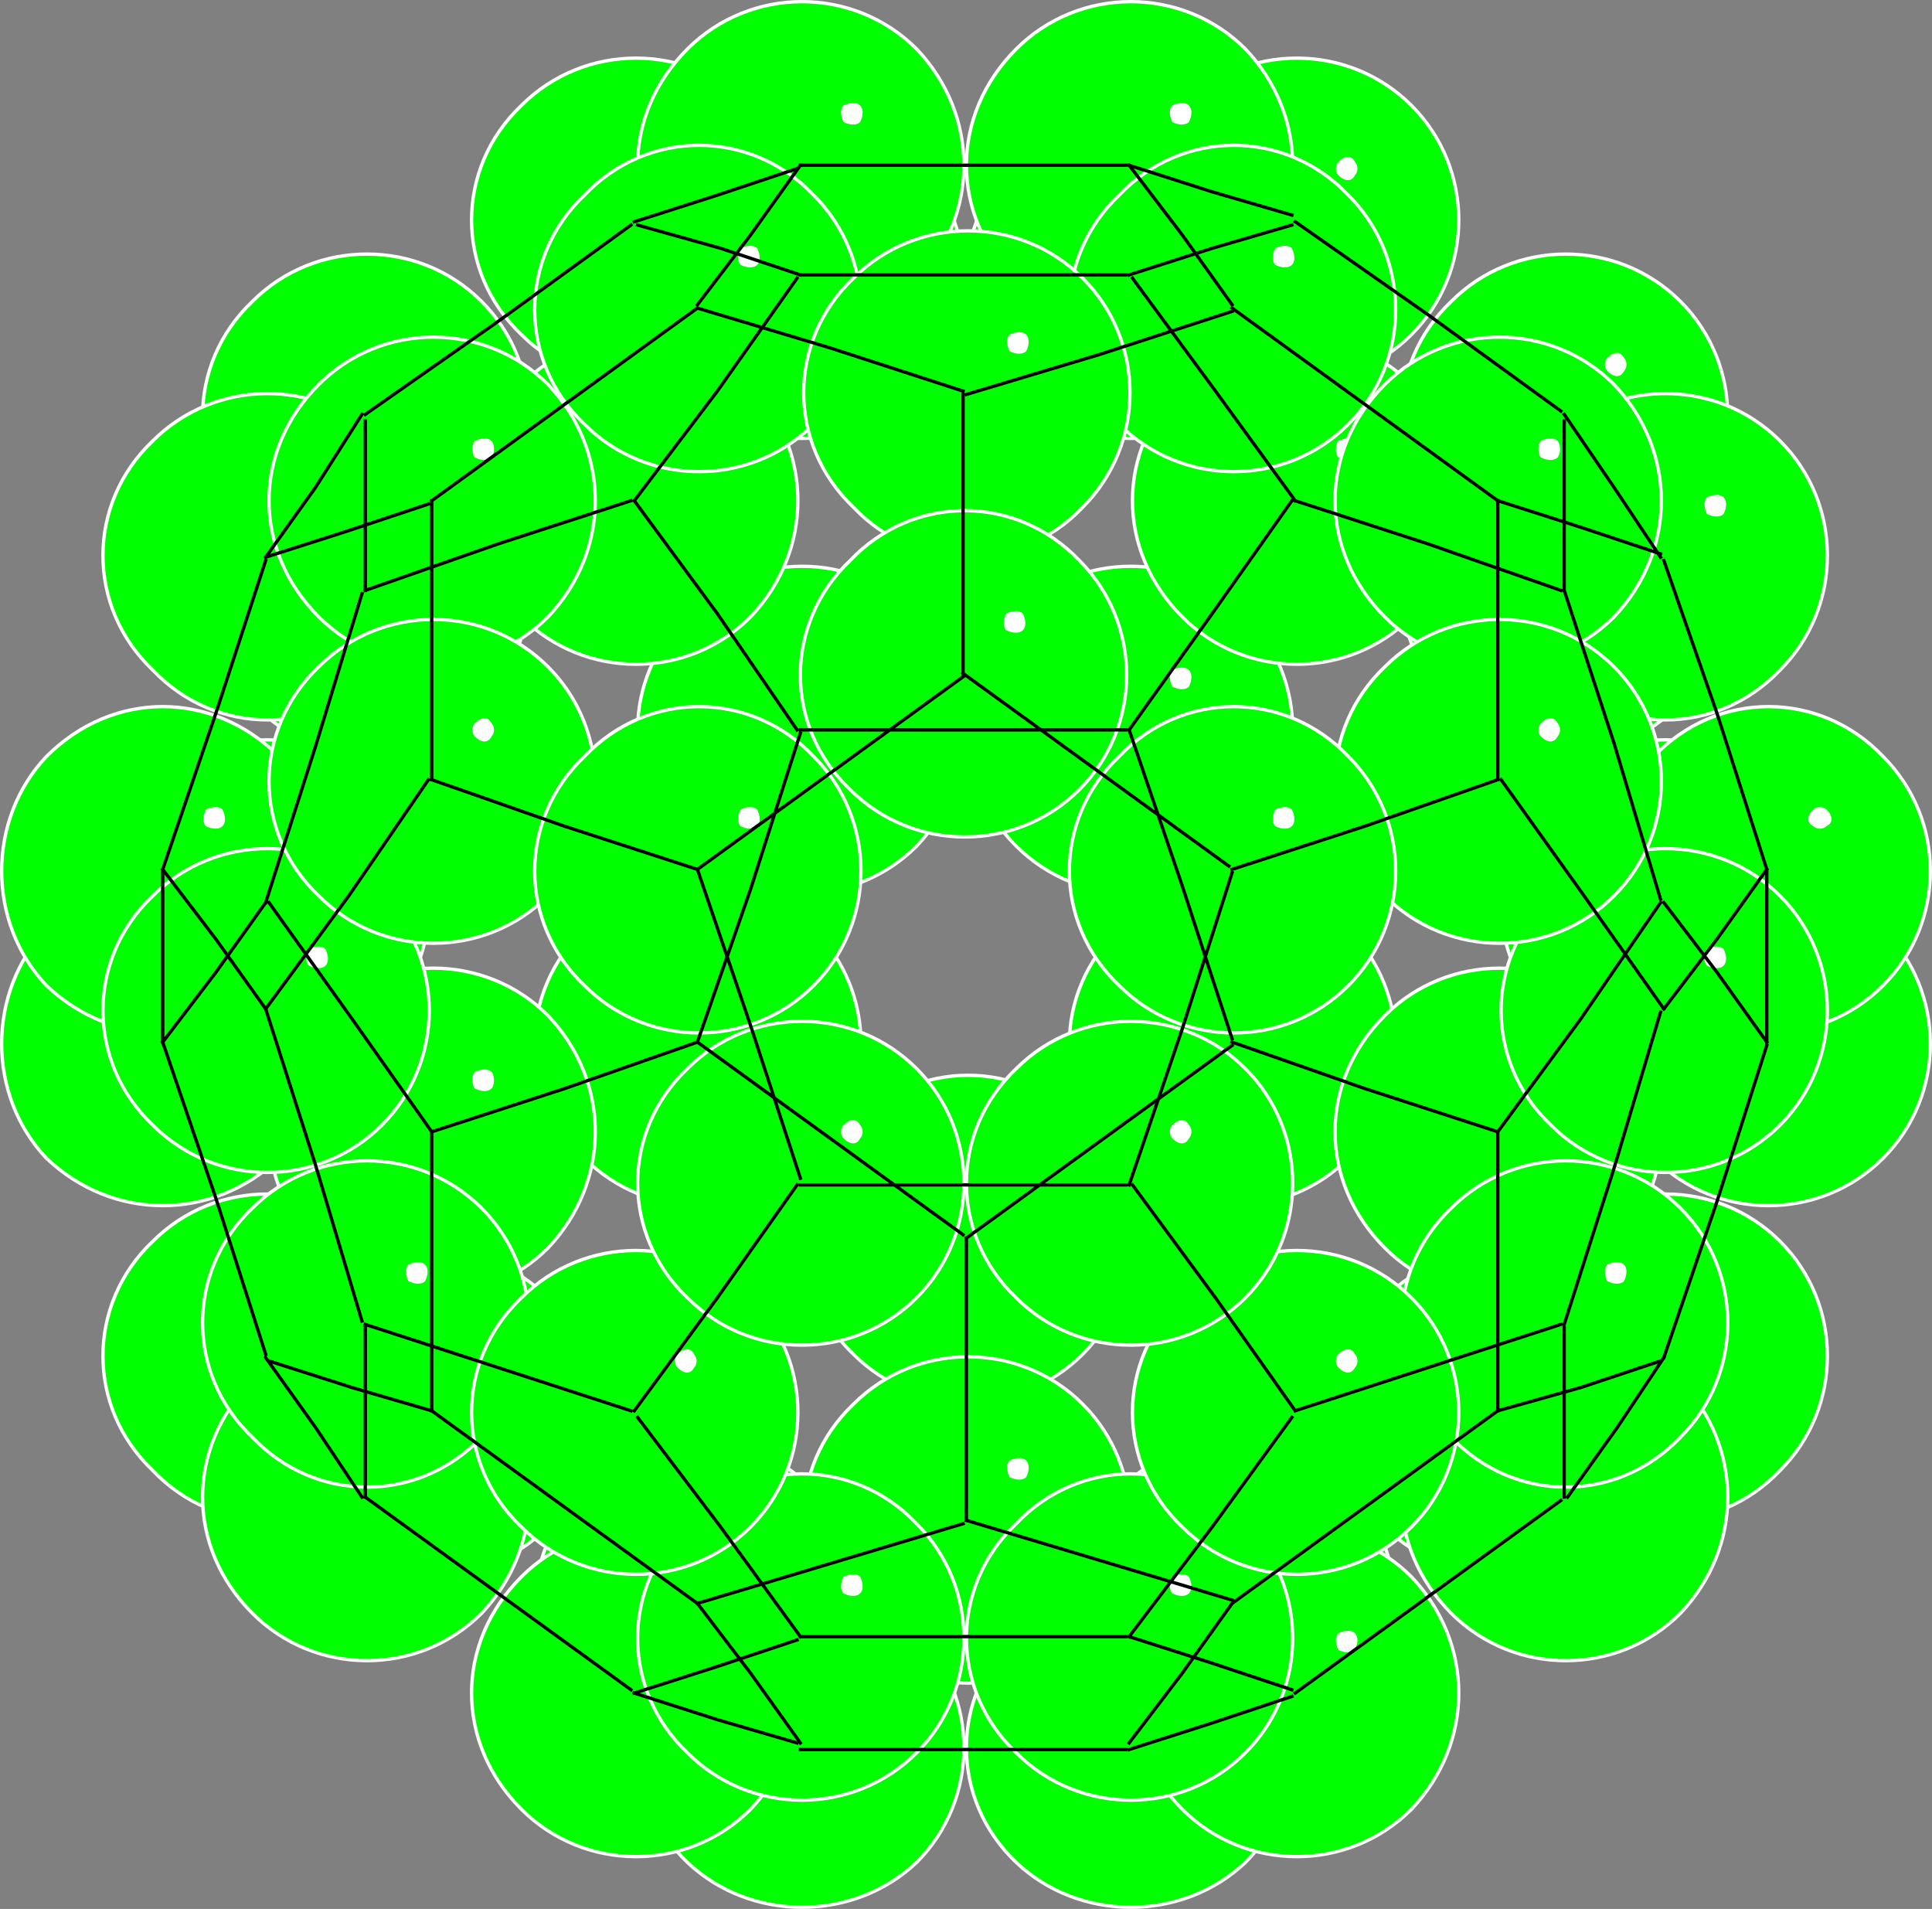 <svg width="581.751" height="574.751" version="1.2" xmlns="http://www.w3.org/2000/svg"><rect width="100%" height="100%" fill="#808080" stroke="none"/><g fill="none" stroke="#000" fill-rule="evenodd" stroke-linecap="square" stroke-linejoin="bevel" font-family="'Sans Serif'" font-size="12.5" font-weight="400"><path vector-effect="non-scaling-stroke" d="M406.003 348.748c-19 19-50 19-69 0-20-19-20-50 0-69 19-19 50-19 69 0s19 50 0 69" fill="#0f0" stroke="#fff" stroke-linecap="butt"/><path d="M389.003 300.748c-1 1-3 1-5 0-1-1-1-3 0-5 2-1 4-1 5 0 1 2 1 4 0 5" fill="#fff" stroke="none"/><path vector-effect="non-scaling-stroke" d="M375.003 254.748c-19 19-50 19-69 0-20-20-20-50 0-70 19-19 50-19 69 0 19 20 19 50 0 70" fill="#0f0" stroke="#fff" stroke-linecap="butt"/><path d="M358.003 206.748c-1 1-3 1-5 0-1-2-1-4 0-5 2-1 4-1 5 0s1 3 0 5" fill="#fff" stroke="none"/><path vector-effect="non-scaling-stroke" d="M276.003 254.748c-19 19-50 19-69 0-20-20-20-50 0-70 19-19 50-19 69 0 19 20 19 50 0 70" fill="#0f0" stroke="#fff" stroke-linecap="butt"/><path d="M259.003 206.748c-1 1-3 1-5 0-1-2-1-4 0-5 2-1 4-1 5 0s1 3 0 5" fill="#fff" stroke="none"/><path vector-effect="non-scaling-stroke" d="M326.003 407.748c-19 19-50 19-69 0-20-19-20-50 0-69 19-20 50-20 69 0 19 19 19 50 0 69" fill="#0f0" stroke="#fff" stroke-linecap="butt"/><path d="M309.003 359.748c-1 1-3 1-5 0-1-1-1-3 0-5 2-1 4-1 5 0 1 2 1 4 0 5" fill="#fff" stroke="none"/><path vector-effect="non-scaling-stroke" d="M245.003 348.748c-19 19-50 19-69 0-20-19-20-50 0-69 19-19 50-19 69 0s19 50 0 69" fill="#0f0" stroke="#fff" stroke-linecap="butt"/><path d="M228.003 300.748c-1 1-3 1-5 0-1-1-1-3 0-5 2-1 4-1 5 0 1 2 1 4 0 5" fill="#fff" stroke="none"/><path vector-effect="non-scaling-stroke" d="M486.003 375.748c-19 19-50 19-69 0-20-20-20-50 0-70 19-19 50-19 69 0 19 20 19 50 0 70" fill="#0f0" stroke="#fff" stroke-linecap="butt"/><path d="M469.003 327.748c-1 1-3 1-5 0-1-1-1-4 0-5 2-1 4-1 5 0s1 4 0 5" fill="#fff" stroke="none"/><path vector-effect="non-scaling-stroke" d="M425.003 185.748c-19 19-50 19-69 0-20-20-20-50 0-70 19-19 50-19 69 0 19 20 19 50 0 70" fill="#0f0" stroke="#fff" stroke-linecap="butt"/><path d="M408.003 137.748c-1 1-3 1-5 0-1-1-1-4 0-5 2-1 4-1 5 0s1 4 0 5" fill="#fff" stroke="none"/><path vector-effect="non-scaling-stroke" d="M226.003 185.748c-19 19-50 19-69 0-20-20-20-50 0-70 19-19 50-19 69 0 19 20 19 50 0 70" fill="#0f0" stroke="#fff" stroke-linecap="butt"/><path d="M209.003 137.748c-1 1-3 1-5 0-1-1-1-4 0-5 2-1 4-1 5 0s1 4 0 5" fill="#fff" stroke="none"/><path vector-effect="non-scaling-stroke" d="M326.003 491.748c-19 20-50 20-69 0-20-19-20-50 0-69 19-19 50-19 69 0s19 50 0 69" fill="#0f0" stroke="#fff" stroke-linecap="butt"/><path d="M309.003 444.748c-1 1-3 1-5 0-1-2-1-4 0-5 2-1 4-1 5 0s1 3 0 5" fill="#fff" stroke="none"/><path vector-effect="non-scaling-stroke" d="M165.003 375.748c-19 19-50 19-69 0-20-20-20-50 0-70 19-19 50-19 69 0 19 20 19 50 0 70" fill="#0f0" stroke="#fff" stroke-linecap="butt"/><path d="M148.003 327.748c-1 1-3 1-5 0-1-1-1-4 0-5 2-1 4-1 5 0s1 4 0 5" fill="#fff" stroke="none"/><path vector-effect="non-scaling-stroke" d="M536.003 306.748c-19 19-50 19-69 0-20-19-20-50 0-69 19-20 50-20 69 0 19 19 19 50 0 69" fill="#0f0" stroke="#fff" stroke-linecap="butt"/><path d="M519.003 258.748c-1 1-3 1-5 0-1-1-1-3 0-5 2-1 4-1 5 0 1 2 1 4 0 5" fill="#fff" stroke="none"/><path vector-effect="non-scaling-stroke" d="M506.003 211.748c-19 20-50 20-69 0-20-19-20-50 0-69 19-19 50-19 69 0s19 50 0 69" fill="#0f0" stroke="#fff" stroke-linecap="butt"/><path d="M489.003 164.748c-1 1-3 1-5 0-1-2-1-4 0-5 2-1 4-1 5 0s1 3 0 5" fill="#fff" stroke="none"/><path vector-effect="non-scaling-stroke" d="M486.003 459.748c-19 19-50 19-69 0-20-19-20-50 0-69 19-19 50-19 69 0s19 50 0 69" fill="#0f0" stroke="#fff" stroke-linecap="butt"/><path d="M469.003 411.748c-1 2-3 2-5 0-1-1-1-3 0-4 2-2 4-2 5 0 1 1 1 3 0 4" fill="#fff" stroke="none"/><path vector-effect="non-scaling-stroke" d="M375.003 117.748c-19 19-50 19-69 0-20-19-20-50 0-69 19-20 50-20 69 0 19 19 19 50 0 69" fill="#0f0" stroke="#fff" stroke-linecap="butt"/><path d="M358.003 69.748c-1 1-3 1-5 0-1-1-1-3 0-5 2-1 4-1 5 0 1 2 1 4 0 5" fill="#fff" stroke="none"/><path vector-effect="non-scaling-stroke" d="M406.003 517.748c-19 19-50 19-69 0-20-19-20-50 0-69 19-20 50-20 69 0 19 19 19 50 0 69" fill="#0f0" stroke="#fff" stroke-linecap="butt"/><path d="M389.003 469.748c-1 1-3 1-5 0-1-1-1-3 0-5 2-1 4-1 5 0 1 2 1 4 0 5" fill="#fff" stroke="none"/><path vector-effect="non-scaling-stroke" d="M276.003 117.748c-19 19-50 19-69 0-20-19-20-50 0-69 19-20 50-20 69 0 19 19 19 50 0 69" fill="#0f0" stroke="#fff" stroke-linecap="butt"/><path d="M259.003 69.748c-1 1-3 1-5 0-1-1-1-3 0-5 2-1 4-1 5 0 1 2 1 4 0 5" fill="#fff" stroke="none"/><path vector-effect="non-scaling-stroke" d="M145.003 211.748c-19 20-50 20-69 0-20-19-20-50 0-69 19-19 50-19 69 0s19 50 0 69" fill="#0f0" stroke="#fff" stroke-linecap="butt"/><path d="M128.003 164.748c-1 1-3 1-5 0-1-2-1-4 0-5 2-1 4-1 5 0s1 3 0 5" fill="#fff" stroke="none"/><path vector-effect="non-scaling-stroke" d="M245.003 517.748c-19 19-50 19-69 0-20-19-20-50 0-69 19-20 50-20 69 0 19 19 19 50 0 69" fill="#0f0" stroke="#fff" stroke-linecap="butt"/><path d="M228.003 469.748c-1 1-3 1-5 0-1-1-1-3 0-5 2-1 4-1 5 0 1 2 1 4 0 5" fill="#fff" stroke="none"/><path vector-effect="non-scaling-stroke" d="M115.003 306.748c-19 19-50 19-69 0-20-19-20-50 0-69 19-20 50-20 69 0 19 19 19 50 0 69" fill="#0f0" stroke="#fff" stroke-linecap="butt"/><path d="M98.003 258.748c-1 1-3 1-5 0-1-1-1-3 0-5 2-1 4-1 5 0 1 2 1 4 0 5" fill="#fff" stroke="none"/><path vector-effect="non-scaling-stroke" d="M165.003 459.748c-19 19-50 19-69 0-20-19-20-50 0-69 19-19 50-19 69 0s19 50 0 69" fill="#0f0" stroke="#fff" stroke-linecap="butt"/><path d="M148.003 411.748c-1 2-3 2-5 0-1-1-1-3 0-4 2-2 4-2 5 0 1 1 1 3 0 4" fill="#fff" stroke="none"/><path vector-effect="non-scaling-stroke" d="M506.003 159.748c-19 19-50 19-69 0-20-19-20-50 0-69 19-19 50-19 69 0s19 50 0 69" fill="#0f0" stroke="#fff" stroke-linecap="butt"/><path d="M489.003 111.748c-1 2-3 2-5 0-1-1-1-3 0-4 2-2 4-2 5 0 1 1 1 3 0 4" fill="#fff" stroke="none"/><path vector-effect="non-scaling-stroke" d="M567.003 348.748c-19 19-50 19-69 0s-19-50 0-69 50-19 69 0 19 50 0 69" fill="#0f0" stroke="#fff" stroke-linecap="butt"/><path d="M550.003 300.748c-1 1-3 1-4 0-2-1-2-3 0-5 1-1 3-1 4 0 2 2 2 4 0 5" fill="#fff" stroke="none"/><path vector-effect="non-scaling-stroke" d="M425.003 100.748c-19 19-50 19-69 0-20-19-20-50 0-69 19-19 50-19 69 0s19 50 0 69" fill="#0f0" stroke="#fff" stroke-linecap="butt"/><path d="M408.003 52.748c-1 2-3 2-5 0-1-1-1-3 0-4 2-2 4-2 5 0 1 1 1 3 0 4" fill="#fff" stroke="none"/><path vector-effect="non-scaling-stroke" d="M536.003 442.748c-19 20-50 20-69 0-20-19-20-50 0-69 19-19 50-19 69 0s19 50 0 69" fill="#0f0" stroke="#fff" stroke-linecap="butt"/><path d="M519.003 395.748c-1 1-3 1-5 0-1-2-1-4 0-5 2-1 4-1 5 0s1 3 0 5" fill="#fff" stroke="none"/><path vector-effect="non-scaling-stroke" d="M375.003 560.748c-19 18-50 18-69 0-20-19-20-50 0-69 19-19 50-19 69 0s19 50 0 69" fill="#0f0" stroke="#fff" stroke-linecap="butt"/><path d="M358.003 512.748c-1 2-3 2-5 0-1-1-1-3 0-4 2-2 4-2 5 0 1 1 1 3 0 4" fill="#fff" stroke="none"/><path vector-effect="non-scaling-stroke" d="M226.003 100.748c-19 19-50 19-69 0-20-19-20-50 0-69 19-19 50-19 69 0s19 50 0 69" fill="#0f0" stroke="#fff" stroke-linecap="butt"/><path d="M209.003 52.748c-1 2-3 2-5 0-1-1-1-3 0-4 2-2 4-2 5 0 1 1 1 3 0 4" fill="#fff" stroke="none"/><path vector-effect="non-scaling-stroke" d="M145.003 159.748c-19 19-50 19-69 0-20-19-20-50 0-69 19-19 50-19 69 0s19 50 0 69" fill="#0f0" stroke="#fff" stroke-linecap="butt"/><path d="M128.003 111.748c-1 2-3 2-5 0-1-1-1-3 0-4 2-2 4-2 5 0 1 1 1 3 0 4" fill="#fff" stroke="none"/><path vector-effect="non-scaling-stroke" d="M276.003 560.748c-19 18-50 18-69 0-20-19-20-50 0-69 19-19 50-19 69 0s19 50 0 69" fill="#0f0" stroke="#fff" stroke-linecap="butt"/><path d="M259.003 512.748c-1 2-3 2-5 0-1-1-1-3 0-4 2-2 4-2 5 0 1 1 1 3 0 4" fill="#fff" stroke="none"/><path vector-effect="non-scaling-stroke" d="M115.003 442.748c-19 20-50 20-69 0-20-19-20-50 0-69 19-19 50-19 69 0s19 50 0 69" fill="#0f0" stroke="#fff" stroke-linecap="butt"/><path d="M98.003 395.748c-1 1-3 1-5 0-1-2-1-4 0-5 2-1 4-1 5 0s1 3 0 5" fill="#fff" stroke="none"/><path vector-effect="non-scaling-stroke" d="M84.003 348.748c-20 19-50 19-70 0-18-19-18-50 0-69 20-19 50-19 70 0 19 19 19 50 0 69" fill="#0f0" stroke="#fff" stroke-linecap="butt"/><path d="M67.003 300.748c-1 1-3 1-5 0-1-1-1-3 0-5 2-1 4-1 5 0 1 2 1 4 0 5" fill="#fff" stroke="none"/><path vector-effect="non-scaling-stroke" d="M536.003 201.748c-19 20-50 20-69 0-20-19-20-50 0-69 19-19 50-19 69 0s19 50 0 69" fill="#0f0" stroke="#fff" stroke-linecap="butt"/><path d="M519.003 154.748c-1 1-3 1-5 0-1-2-1-4 0-5 2-1 4-1 5 0s1 3 0 5" fill="#fff" stroke="none"/><path vector-effect="non-scaling-stroke" d="M567.003 296.748c-19 19-50 19-69 0s-19-50 0-69c19-20 50-20 69 0 19 19 19 50 0 69" fill="#0f0" stroke="#fff" stroke-linecap="butt"/><path d="M550.003 248.748c-1 1-3 1-4 0-2-1-2-3 0-5 1-1 3-1 4 0 2 2 2 4 0 5" fill="#fff" stroke="none"/><path vector-effect="non-scaling-stroke" d="M375.003 84.748c-19 19-50 19-69 0-20-20-20-50 0-70 19-19 50-19 69 0 19 20 19 50 0 70" fill="#0f0" stroke="#fff" stroke-linecap="butt"/><path d="M358.003 36.748c-1 1-3 1-5 0-1-2-1-4 0-5 2-1 4-1 5 0s1 3 0 5" fill="#fff" stroke="none"/><path vector-effect="non-scaling-stroke" d="M506.003 485.748c-19 19-50 19-69 0-20-20-20-50 0-70 19-19 50-19 69 0 19 20 19 50 0 70" fill="#0f0" stroke="#fff" stroke-linecap="butt"/><path d="M489.003 437.748c-1 1-3 1-5 0-1-1-1-4 0-5 2-1 4-1 5 0s1 4 0 5" fill="#fff" stroke="none"/><path vector-effect="non-scaling-stroke" d="M276.003 84.748c-19 19-50 19-69 0-20-20-20-50 0-70 19-19 50-19 69 0 19 20 19 50 0 70" fill="#0f0" stroke="#fff" stroke-linecap="butt"/><path d="M259.003 36.748c-1 1-3 1-5 0-1-2-1-4 0-5 2-1 4-1 5 0s1 3 0 5" fill="#fff" stroke="none"/><path vector-effect="non-scaling-stroke" d="M425.003 544.748c-19 19-50 19-69 0-20-20-20-50 0-70 19-19 50-19 69 0 19 20 19 50 0 70" fill="#0f0" stroke="#fff" stroke-linecap="butt"/><path d="M408.003 496.748c-1 1-3 1-5 0-1-2-1-4 0-5 2-1 4-1 5 0s1 3 0 5" fill="#fff" stroke="none"/><path vector-effect="non-scaling-stroke" d="M115.003 201.748c-19 20-50 20-69 0-20-19-20-50 0-69 19-19 50-19 69 0s19 50 0 69" fill="#0f0" stroke="#fff" stroke-linecap="butt"/><path d="M98.003 154.748c-1 1-3 1-5 0-1-2-1-4 0-5 2-1 4-1 5 0s1 3 0 5" fill="#fff" stroke="none"/><path vector-effect="non-scaling-stroke" d="M226.003 544.748c-19 19-50 19-69 0-20-20-20-50 0-70 19-19 50-19 69 0 19 20 19 50 0 70" fill="#0f0" stroke="#fff" stroke-linecap="butt"/><path d="M209.003 496.748c-1 1-3 1-5 0-1-2-1-4 0-5 2-1 4-1 5 0s1 3 0 5" fill="#fff" stroke="none"/><path vector-effect="non-scaling-stroke" d="M145.003 485.748c-19 19-50 19-69 0-20-20-20-50 0-70 19-19 50-19 69 0 19 20 19 50 0 70" fill="#0f0" stroke="#fff" stroke-linecap="butt"/><path d="M128.003 437.748c-1 1-3 1-5 0-1-1-1-4 0-5 2-1 4-1 5 0s1 4 0 5" fill="#fff" stroke="none"/><path vector-effect="non-scaling-stroke" d="M84.003 296.748c-20 19-50 19-70 0-18-19-18-50 0-69 20-20 50-20 70 0 19 19 19 50 0 69" fill="#0f0" stroke="#fff" stroke-linecap="butt"/><path d="M67.003 248.748c-1 1-3 1-5 0-1-1-1-3 0-5 2-1 4-1 5 0 1 2 1 4 0 5" fill="#fff" stroke="none"/><path vector-effect="non-scaling-stroke" d="M486.003 185.748c-19 19-50 19-69 0-20-20-20-50 0-70 19-19 50-19 69 0 19 20 19 50 0 70" fill="#0f0" stroke="#fff" stroke-linecap="butt"/><path d="M469.003 137.748c-1 1-3 1-5 0-1-1-1-4 0-5 2-1 4-1 5 0s1 4 0 5" fill="#fff" stroke="none"/><path vector-effect="non-scaling-stroke" d="M536.003 338.748c-19 19-50 19-69 0-20-19-20-50 0-69 19-19 50-19 69 0s19 50 0 69" fill="#0f0" stroke="#fff" stroke-linecap="butt"/><path d="M519.003 290.748c-1 1-3 1-5 0-1-1-1-3 0-5 2-1 4-1 5 0 1 2 1 4 0 5" fill="#fff" stroke="none"/><path vector-effect="non-scaling-stroke" d="M506.003 432.748c-19 20-50 20-69 0-20-19-20-50 0-69 19-19 50-19 69 0s19 50 0 69" fill="#0f0" stroke="#fff" stroke-linecap="butt"/><path d="M489.003 385.748c-1 1-3 1-5 0-1-2-1-4 0-5 2-1 4-1 5 0s1 3 0 5" fill="#fff" stroke="none"/><path vector-effect="non-scaling-stroke" d="M406.003 127.748c-19 19-50 19-69 0-20-19-20-50 0-69 19-20 50-20 69 0 19 19 19 50 0 69" fill="#0f0" stroke="#fff" stroke-linecap="butt"/><path d="M389.003 79.748c-1 1-3 1-5 0-1-1-1-3 0-5 2-1 4-1 5 0 1 2 1 4 0 5" fill="#fff" stroke="none"/><path vector-effect="non-scaling-stroke" d="M245.003 127.748c-19 19-50 19-69 0-20-19-20-50 0-69 19-20 50-20 69 0 19 19 19 50 0 69" fill="#0f0" stroke="#fff" stroke-linecap="butt"/><path d="M228.003 79.748c-1 1-3 1-5 0-1-1-1-3 0-5 2-1 4-1 5 0 1 2 1 4 0 5" fill="#fff" stroke="none"/><path vector-effect="non-scaling-stroke" d="M375.003 527.748c-19 19-50 19-69 0-20-19-20-50 0-69 19-20 50-20 69 0 19 19 19 50 0 69" fill="#0f0" stroke="#fff" stroke-linecap="butt"/><path d="M358.003 479.748c-1 1-3 1-5 0-1-1-1-3 0-5 2-1 4-1 5 0 1 2 1 4 0 5" fill="#fff" stroke="none"/><path vector-effect="non-scaling-stroke" d="M276.003 527.748c-19 19-50 19-69 0-20-19-20-50 0-69 19-20 50-20 69 0 19 19 19 50 0 69" fill="#0f0" stroke="#fff" stroke-linecap="butt"/><path d="M259.003 479.748c-1 1-3 1-5 0-1-1-1-3 0-5 2-1 4-1 5 0 1 2 1 4 0 5" fill="#fff" stroke="none"/><path vector-effect="non-scaling-stroke" d="M165.003 185.748c-19 19-50 19-69 0-20-20-20-50 0-70 19-19 50-19 69 0 19 20 19 50 0 70" fill="#0f0" stroke="#fff" stroke-linecap="butt"/><path d="M148.003 137.748c-1 1-3 1-5 0-1-1-1-4 0-5 2-1 4-1 5 0s1 4 0 5" fill="#fff" stroke="none"/><path vector-effect="non-scaling-stroke" d="M145.003 432.748c-19 20-50 20-69 0-20-19-20-50 0-69 19-19 50-19 69 0s19 50 0 69" fill="#0f0" stroke="#fff" stroke-linecap="butt"/><path d="M128.003 385.748c-1 1-3 1-5 0-1-2-1-4 0-5 2-1 4-1 5 0s1 3 0 5" fill="#fff" stroke="none"/><path vector-effect="non-scaling-stroke" d="M115.003 338.748c-19 19-50 19-69 0-20-19-20-50 0-69 19-19 50-19 69 0s19 50 0 69" fill="#0f0" stroke="#fff" stroke-linecap="butt"/><path d="M98.003 290.748c-1 1-3 1-5 0-1-1-1-3 0-5 2-1 4-1 5 0 1 2 1 4 0 5" fill="#fff" stroke="none"/><path vector-effect="non-scaling-stroke" d="M486.003 269.748c-19 19-50 19-69 0-20-19-20-50 0-69 19-19 50-19 69 0s19 50 0 69" fill="#0f0" stroke="#fff" stroke-linecap="butt"/><path d="M469.003 221.748c-1 2-3 2-5 0-1-1-1-3 0-4 2-2 4-2 5 0 1 1 1 3 0 4" fill="#fff" stroke="none"/><path vector-effect="non-scaling-stroke" d="M326.003 152.748c-19 20-50 20-69 0-20-19-20-50 0-69 19-19 50-19 69 0s19 50 0 69" fill="#0f0" stroke="#fff" stroke-linecap="butt"/><path d="M309.003 105.748c-1 1-3 1-5 0-1-2-1-4 0-5 2-1 4-1 5 0s1 3 0 5" fill="#fff" stroke="none"/><path vector-effect="non-scaling-stroke" d="M425.003 459.748c-19 19-50 19-69 0-20-19-20-50 0-69 19-19 50-19 69 0s19 50 0 69" fill="#0f0" stroke="#fff" stroke-linecap="butt"/><path d="M408.003 411.748c-1 2-3 2-5 0-1-1-1-3 0-4 2-2 4-2 5 0 1 1 1 3 0 4" fill="#fff" stroke="none"/><path vector-effect="non-scaling-stroke" d="M226.003 459.748c-19 19-50 19-69 0-20-19-20-50 0-69 19-19 50-19 69 0s19 50 0 69" fill="#0f0" stroke="#fff" stroke-linecap="butt"/><path d="M209.003 411.748c-1 2-3 2-5 0-1-1-1-3 0-4 2-2 4-2 5 0 1 1 1 3 0 4" fill="#fff" stroke="none"/><path vector-effect="non-scaling-stroke" d="M165.003 269.748c-19 19-50 19-69 0-20-19-20-50 0-69 19-19 50-19 69 0s19 50 0 69" fill="#0f0" stroke="#fff" stroke-linecap="butt"/><path d="M148.003 221.748c-1 2-3 2-5 0-1-1-1-3 0-4 2-2 4-2 5 0 1 1 1 3 0 4" fill="#fff" stroke="none"/><path vector-effect="non-scaling-stroke" d="M406.003 296.748c-19 19-50 19-69 0-20-19-20-50 0-69 19-20 50-20 69 0 19 19 19 50 0 69" fill="#0f0" stroke="#fff" stroke-linecap="butt"/><path d="M389.003 248.748c-1 1-3 1-5 0-1-1-1-3 0-5 2-1 4-1 5 0 1 2 1 4 0 5" fill="#fff" stroke="none"/><path vector-effect="non-scaling-stroke" d="M325.003 237.748c-19 19-50 19-69 0-20-19-20-50 0-69 19-20 50-20 69 0 19 19 19 50 0 69" fill="#0f0" stroke="#fff" stroke-linecap="butt"/><path d="M308.003 189.748c-1 1-3 1-5 0-1-1-1-3 0-5 2-1 4-1 5 0 1 2 1 4 0 5" fill="#fff" stroke="none"/><path vector-effect="non-scaling-stroke" d="M375.003 390.748c-19 19-50 19-69 0-20-19-20-50 0-69 19-19 50-19 69 0s19 50 0 69" fill="#0f0" stroke="#fff" stroke-linecap="butt"/><path d="M358.003 342.748c-1 2-3 2-5 0-1-1-1-3 0-4 2-2 4-2 5 0 1 1 1 3 0 4" fill="#fff" stroke="none"/><path vector-effect="non-scaling-stroke" d="M276.003 390.748c-19 19-50 19-69 0-20-19-20-50 0-69 19-19 50-19 69 0s19 50 0 69" fill="#0f0" stroke="#fff" stroke-linecap="butt"/><path d="M259.003 342.748c-1 2-3 2-5 0-1-1-1-3 0-4 2-2 4-2 5 0 1 1 1 3 0 4" fill="#fff" stroke="none"/><path vector-effect="non-scaling-stroke" d="M245.003 296.748c-19 19-50 19-69 0-20-19-20-50 0-69 19-20 50-20 69 0 19 19 19 50 0 69" fill="#0f0" stroke="#fff" stroke-linecap="butt"/><path d="M228.003 248.748c-1 1-3 1-5 0-1-1-1-3 0-5 2-1 4-1 5 0 1 2 1 4 0 5" fill="#fff" stroke="none"/><path vector-effect="non-scaling-stroke" d="m451.003 150.748 25 8m0 0 24 8m-49 68v-42m0 0v-42m50 153-24-34m0 0-25-35m80 27-15 21m0 0-16 21m31-42-15-47m0 0-16-46m-30 230 15-47m0 0 14-47m-129-43 40-13m0 0 40-14m-80-142 40 29m0 0 40 29m20-26 15 22m0 0 14 21m32 146v-25m0 0v-26m-31 9 16 21m0 0 15 21m-61-136 15 46m0 0 14 47m-29-93v-26m0 0v-25m-81-60 40 28m0 0 40 29m-130-74 25 8m0 0 24 7m-49-15 16 21m0 0 15 21m-80 27 40-12m0 0 40-13m-81 109v-42m0 0v-42m0 84 40 29m0 0 40 29m-30 96 16-47m0 0 15-47m19 162-24-34m0 0-25-34m49 68 40-13m0 0 40-13m1 52v-26m0 0v-25m30 9-14 21m0 0-15 21m29-42 16-47m0 0 15-47m-81 26 25-34m0 0 24-35m-49 153 25-7m0 0 24-8m-49 15v-42m0 0v-42m-111-258 25-8m0 0 24-7m1 83 40 13m0 0 40 14m-80-27-24-33m0 0-25-34m-131 9 40 12m0 0 40 13m-49-68h49m0 0h49m-98 0-15 21m0 0-16 21m31 265h49m0 0h49m-129-95 40-29m0 0 40-29m-80 58 16 47m0 0 15 46m149 155 40-29m0 0 40-29m-130 41 25-33m0 0 24-33m-49 66 25 8m0 0 24 8m-18-195 40 14m0 0 40 13m-111-121 16 47m0 0 15 46m-31-93 25-35m0 0 24-34m-49 376 25-8m0 0 24-8m-18-28-15 21m0 0-16 21m31-42 40-29m0 0 40-29m-260 0 25-34m0 0 24-34m1 136-24-33m0 0-25-33m49 66h49m0 0h49m-209-342 40-29m0 0 40-29m-80 142v-42m0 0v-42m0 84 40 14m0 0 40 13m-19-195 25-8m0 0 24-8m1 32-24-8m0 0-25-7m49 15h49m0 0h49m-98 137h49m0 0h49m-148-69 25 34m0 0 24 35m-49-69 25-33m0 0 24-34m-130 41 40-28m0 0 40-29m-110 100 15-21m0 0 14-22m-29 43 25-8m0 0 24-8m-19 26 40-14m0 0 40-13m-80 27v-26m0 0v-25m181 331 40 12m0 0 40 12m-80-109v42m0 0v43m0-85 40-29m0 0 40-29m-130 212h49m0 0h49m-148-17 25 8m0 0 24 7m-49-15 25-8m0 0 24-8m-30-180 40 29m0 0 40 29m-80-58 16-46m0 0 15-47m-31 262 16 21m0 0 15 21m-31-42 40-12m0 0 40-12m-180-60 40 13m0 0 40 13m-110-121 15 47m0 0 14 47m-29-94 25-34m0 0 24-35m-19 216v-26m0 0v-25m0 51 40 29m0 0 40 29m-141-247 16 21m0 0 15 21m-31-42 16-47m0 0 15-46m0 240 15 21m0 0 14 21m-60-137 16 47m0 0 15 47m-31-94v-25m0 0v-26m31 9-15 21m0 0-16 21m31-42 15-47m0 0 14-46m21 162-24-34m0 0-25-35m49 69 40-13m0 0 40-14m-80 111 40 29m0 0 40 29m-80-58v-42m0 0v-42m0 84-24-7m0 0-25-8" stroke-linecap="butt"/></g></svg>
